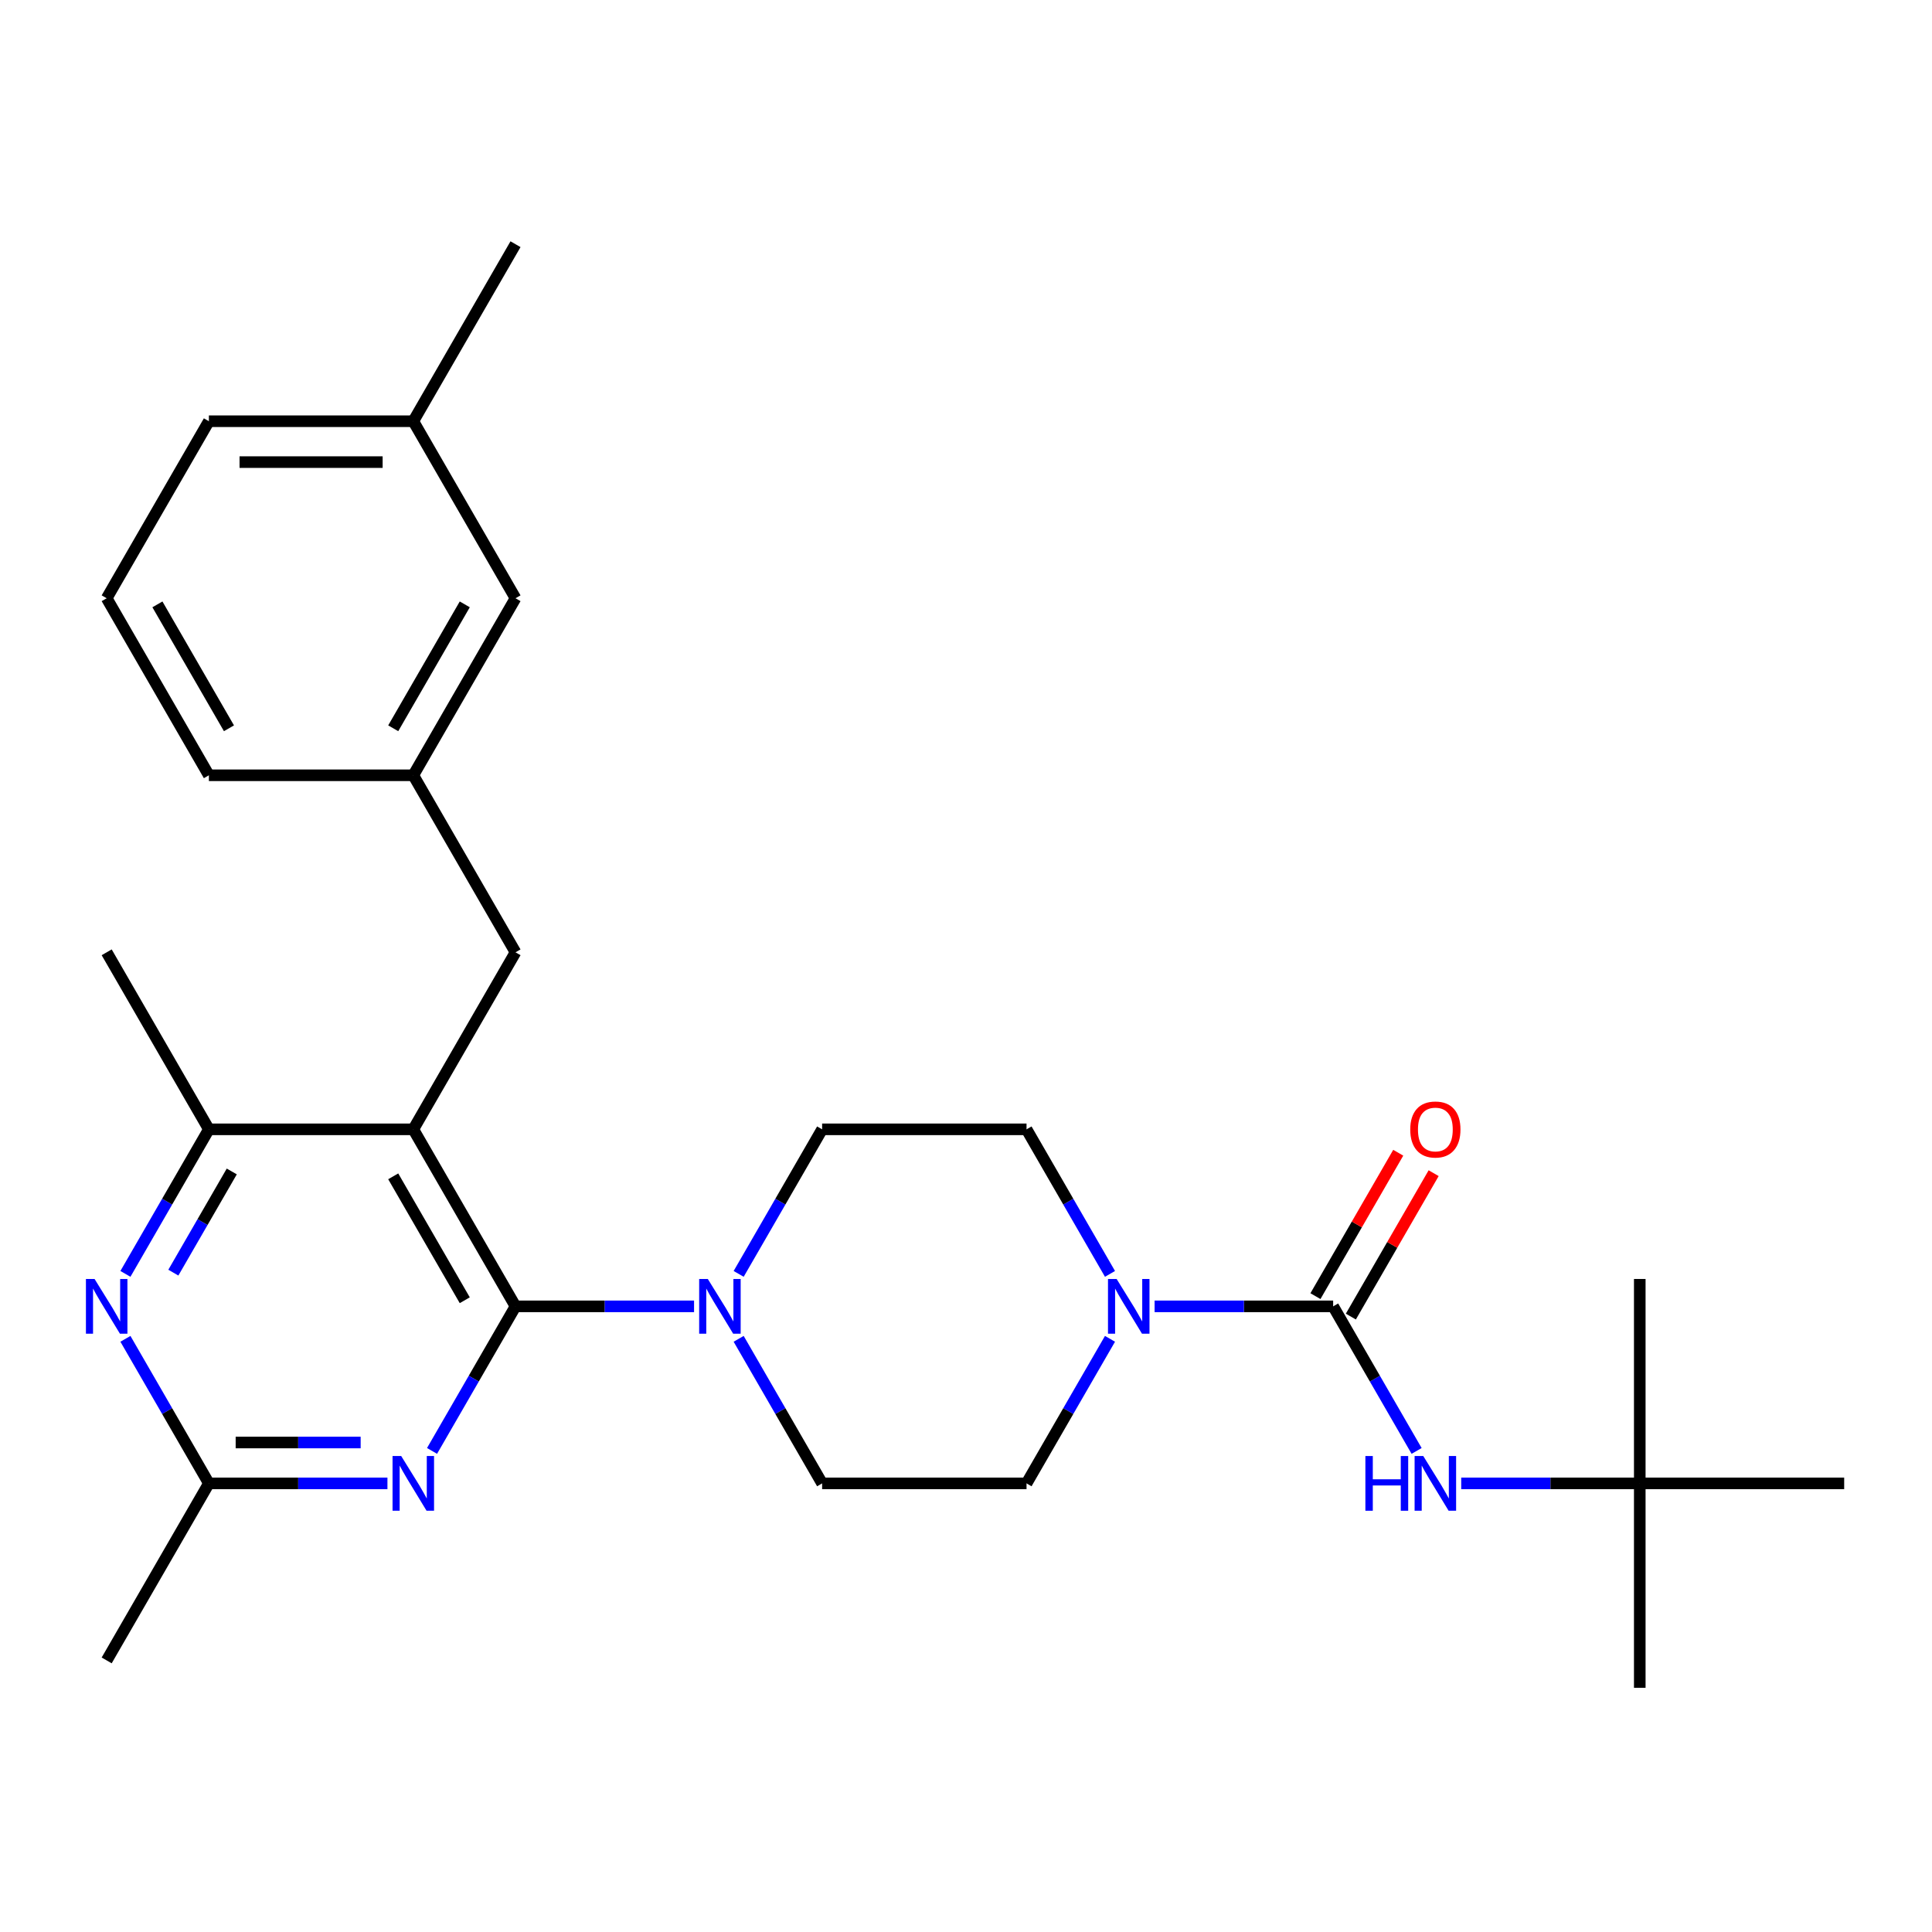 <?xml version='1.0' encoding='iso-8859-1'?>
<svg version='1.1' baseProfile='full'
              xmlns='http://www.w3.org/2000/svg'
                      xmlns:rdkit='http://www.rdkit.org/xml'
                      xmlns:xlink='http://www.w3.org/1999/xlink'
                  xml:space='preserve'
width='1000px' height='1000px' viewBox='0 0 1000 1000'>
<!-- END OF HEADER -->
<rect style='opacity:1.0;fill:#FFFFFF;stroke:none' width='1000' height='1000' x='0' y='0'> </rect>
<path class='bond-0' d='M 733.236,750.993 L 711.637,713.581' style='fill:none;fill-rule:evenodd;stroke:#0000FF;stroke-width:6px;stroke-linecap:butt;stroke-linejoin:miter;stroke-opacity:1' />
<path class='bond-0' d='M 711.637,713.581 L 690.037,676.169' style='fill:none;fill-rule:evenodd;stroke:#000000;stroke-width:6px;stroke-linecap:butt;stroke-linejoin:miter;stroke-opacity:1' />
<path class='bond-1' d='M 756.324,767.798 L 802.533,767.798' style='fill:none;fill-rule:evenodd;stroke:#0000FF;stroke-width:6px;stroke-linecap:butt;stroke-linejoin:miter;stroke-opacity:1' />
<path class='bond-1' d='M 802.533,767.798 L 848.742,767.798' style='fill:none;fill-rule:evenodd;stroke:#000000;stroke-width:6px;stroke-linecap:butt;stroke-linejoin:miter;stroke-opacity:1' />
<path class='bond-2' d='M 690.037,676.169 L 643.828,676.169' style='fill:none;fill-rule:evenodd;stroke:#000000;stroke-width:6px;stroke-linecap:butt;stroke-linejoin:miter;stroke-opacity:1' />
<path class='bond-2' d='M 643.828,676.169 L 597.619,676.169' style='fill:none;fill-rule:evenodd;stroke:#0000FF;stroke-width:6px;stroke-linecap:butt;stroke-linejoin:miter;stroke-opacity:1' />
<path class='bond-3' d='M 699.2,681.459 L 720.626,644.348' style='fill:none;fill-rule:evenodd;stroke:#000000;stroke-width:6px;stroke-linecap:butt;stroke-linejoin:miter;stroke-opacity:1' />
<path class='bond-3' d='M 720.626,644.348 L 742.053,607.236' style='fill:none;fill-rule:evenodd;stroke:#FF0000;stroke-width:6px;stroke-linecap:butt;stroke-linejoin:miter;stroke-opacity:1' />
<path class='bond-3' d='M 680.874,670.879 L 702.301,633.767' style='fill:none;fill-rule:evenodd;stroke:#000000;stroke-width:6px;stroke-linecap:butt;stroke-linejoin:miter;stroke-opacity:1' />
<path class='bond-3' d='M 702.301,633.767 L 723.727,596.656' style='fill:none;fill-rule:evenodd;stroke:#FF0000;stroke-width:6px;stroke-linecap:butt;stroke-linejoin:miter;stroke-opacity:1' />
<path class='bond-4' d='M 574.531,692.974 L 552.932,730.386' style='fill:none;fill-rule:evenodd;stroke:#0000FF;stroke-width:6px;stroke-linecap:butt;stroke-linejoin:miter;stroke-opacity:1' />
<path class='bond-4' d='M 552.932,730.386 L 531.332,767.798' style='fill:none;fill-rule:evenodd;stroke:#000000;stroke-width:6px;stroke-linecap:butt;stroke-linejoin:miter;stroke-opacity:1' />
<path class='bond-5' d='M 574.531,659.364 L 552.932,621.953' style='fill:none;fill-rule:evenodd;stroke:#0000FF;stroke-width:6px;stroke-linecap:butt;stroke-linejoin:miter;stroke-opacity:1' />
<path class='bond-5' d='M 552.932,621.953 L 531.332,584.541' style='fill:none;fill-rule:evenodd;stroke:#000000;stroke-width:6px;stroke-linecap:butt;stroke-linejoin:miter;stroke-opacity:1' />
<path class='bond-6' d='M 848.742,767.798 L 848.742,873.601' style='fill:none;fill-rule:evenodd;stroke:#000000;stroke-width:6px;stroke-linecap:butt;stroke-linejoin:miter;stroke-opacity:1' />
<path class='bond-7' d='M 848.742,767.798 L 848.742,661.994' style='fill:none;fill-rule:evenodd;stroke:#000000;stroke-width:6px;stroke-linecap:butt;stroke-linejoin:miter;stroke-opacity:1' />
<path class='bond-8' d='M 848.742,767.798 L 954.545,767.798' style='fill:none;fill-rule:evenodd;stroke:#000000;stroke-width:6px;stroke-linecap:butt;stroke-linejoin:miter;stroke-opacity:1' />
<path class='bond-9' d='M 266.824,492.913 L 213.922,401.284' style='fill:none;fill-rule:evenodd;stroke:#000000;stroke-width:6px;stroke-linecap:butt;stroke-linejoin:miter;stroke-opacity:1' />
<path class='bond-10' d='M 266.824,492.913 L 213.922,584.541' style='fill:none;fill-rule:evenodd;stroke:#000000;stroke-width:6px;stroke-linecap:butt;stroke-linejoin:miter;stroke-opacity:1' />
<path class='bond-11' d='M 213.922,584.541 L 108.119,584.541' style='fill:none;fill-rule:evenodd;stroke:#000000;stroke-width:6px;stroke-linecap:butt;stroke-linejoin:miter;stroke-opacity:1' />
<path class='bond-12' d='M 213.922,584.541 L 266.824,676.169' style='fill:none;fill-rule:evenodd;stroke:#000000;stroke-width:6px;stroke-linecap:butt;stroke-linejoin:miter;stroke-opacity:1' />
<path class='bond-12' d='M 203.532,608.865 L 240.563,673.005' style='fill:none;fill-rule:evenodd;stroke:#000000;stroke-width:6px;stroke-linecap:butt;stroke-linejoin:miter;stroke-opacity:1' />
<path class='bond-13' d='M 64.919,659.364 L 86.519,621.953' style='fill:none;fill-rule:evenodd;stroke:#0000FF;stroke-width:6px;stroke-linecap:butt;stroke-linejoin:miter;stroke-opacity:1' />
<path class='bond-13' d='M 86.519,621.953 L 108.119,584.541' style='fill:none;fill-rule:evenodd;stroke:#000000;stroke-width:6px;stroke-linecap:butt;stroke-linejoin:miter;stroke-opacity:1' />
<path class='bond-13' d='M 89.725,658.721 L 104.845,632.533' style='fill:none;fill-rule:evenodd;stroke:#0000FF;stroke-width:6px;stroke-linecap:butt;stroke-linejoin:miter;stroke-opacity:1' />
<path class='bond-13' d='M 104.845,632.533 L 119.965,606.345' style='fill:none;fill-rule:evenodd;stroke:#000000;stroke-width:6px;stroke-linecap:butt;stroke-linejoin:miter;stroke-opacity:1' />
<path class='bond-14' d='M 64.919,692.974 L 86.519,730.386' style='fill:none;fill-rule:evenodd;stroke:#0000FF;stroke-width:6px;stroke-linecap:butt;stroke-linejoin:miter;stroke-opacity:1' />
<path class='bond-14' d='M 86.519,730.386 L 108.119,767.798' style='fill:none;fill-rule:evenodd;stroke:#000000;stroke-width:6px;stroke-linecap:butt;stroke-linejoin:miter;stroke-opacity:1' />
<path class='bond-15' d='M 108.119,584.541 L 55.217,492.913' style='fill:none;fill-rule:evenodd;stroke:#000000;stroke-width:6px;stroke-linecap:butt;stroke-linejoin:miter;stroke-opacity:1' />
<path class='bond-16' d='M 266.824,676.169 L 245.224,713.581' style='fill:none;fill-rule:evenodd;stroke:#000000;stroke-width:6px;stroke-linecap:butt;stroke-linejoin:miter;stroke-opacity:1' />
<path class='bond-16' d='M 245.224,713.581 L 223.624,750.993' style='fill:none;fill-rule:evenodd;stroke:#0000FF;stroke-width:6px;stroke-linecap:butt;stroke-linejoin:miter;stroke-opacity:1' />
<path class='bond-17' d='M 266.824,676.169 L 313.033,676.169' style='fill:none;fill-rule:evenodd;stroke:#000000;stroke-width:6px;stroke-linecap:butt;stroke-linejoin:miter;stroke-opacity:1' />
<path class='bond-17' d='M 313.033,676.169 L 359.242,676.169' style='fill:none;fill-rule:evenodd;stroke:#0000FF;stroke-width:6px;stroke-linecap:butt;stroke-linejoin:miter;stroke-opacity:1' />
<path class='bond-18' d='M 200.537,767.798 L 154.328,767.798' style='fill:none;fill-rule:evenodd;stroke:#0000FF;stroke-width:6px;stroke-linecap:butt;stroke-linejoin:miter;stroke-opacity:1' />
<path class='bond-18' d='M 154.328,767.798 L 108.119,767.798' style='fill:none;fill-rule:evenodd;stroke:#000000;stroke-width:6px;stroke-linecap:butt;stroke-linejoin:miter;stroke-opacity:1' />
<path class='bond-18' d='M 186.674,746.637 L 154.328,746.637' style='fill:none;fill-rule:evenodd;stroke:#0000FF;stroke-width:6px;stroke-linecap:butt;stroke-linejoin:miter;stroke-opacity:1' />
<path class='bond-18' d='M 154.328,746.637 L 121.981,746.637' style='fill:none;fill-rule:evenodd;stroke:#000000;stroke-width:6px;stroke-linecap:butt;stroke-linejoin:miter;stroke-opacity:1' />
<path class='bond-19' d='M 108.119,767.798 L 55.217,859.426' style='fill:none;fill-rule:evenodd;stroke:#000000;stroke-width:6px;stroke-linecap:butt;stroke-linejoin:miter;stroke-opacity:1' />
<path class='bond-20' d='M 382.33,692.974 L 403.929,730.386' style='fill:none;fill-rule:evenodd;stroke:#0000FF;stroke-width:6px;stroke-linecap:butt;stroke-linejoin:miter;stroke-opacity:1' />
<path class='bond-20' d='M 403.929,730.386 L 425.529,767.798' style='fill:none;fill-rule:evenodd;stroke:#000000;stroke-width:6px;stroke-linecap:butt;stroke-linejoin:miter;stroke-opacity:1' />
<path class='bond-21' d='M 382.33,659.364 L 403.929,621.953' style='fill:none;fill-rule:evenodd;stroke:#0000FF;stroke-width:6px;stroke-linecap:butt;stroke-linejoin:miter;stroke-opacity:1' />
<path class='bond-21' d='M 403.929,621.953 L 425.529,584.541' style='fill:none;fill-rule:evenodd;stroke:#000000;stroke-width:6px;stroke-linecap:butt;stroke-linejoin:miter;stroke-opacity:1' />
<path class='bond-22' d='M 425.529,767.798 L 531.332,767.798' style='fill:none;fill-rule:evenodd;stroke:#000000;stroke-width:6px;stroke-linecap:butt;stroke-linejoin:miter;stroke-opacity:1' />
<path class='bond-23' d='M 531.332,584.541 L 425.529,584.541' style='fill:none;fill-rule:evenodd;stroke:#000000;stroke-width:6px;stroke-linecap:butt;stroke-linejoin:miter;stroke-opacity:1' />
<path class='bond-24' d='M 266.824,309.656 L 213.922,401.284' style='fill:none;fill-rule:evenodd;stroke:#000000;stroke-width:6px;stroke-linecap:butt;stroke-linejoin:miter;stroke-opacity:1' />
<path class='bond-24' d='M 240.563,312.82 L 203.532,376.96' style='fill:none;fill-rule:evenodd;stroke:#000000;stroke-width:6px;stroke-linecap:butt;stroke-linejoin:miter;stroke-opacity:1' />
<path class='bond-25' d='M 266.824,309.656 L 213.922,218.027' style='fill:none;fill-rule:evenodd;stroke:#000000;stroke-width:6px;stroke-linecap:butt;stroke-linejoin:miter;stroke-opacity:1' />
<path class='bond-26' d='M 213.922,401.284 L 108.119,401.284' style='fill:none;fill-rule:evenodd;stroke:#000000;stroke-width:6px;stroke-linecap:butt;stroke-linejoin:miter;stroke-opacity:1' />
<path class='bond-27' d='M 213.922,218.027 L 108.119,218.027' style='fill:none;fill-rule:evenodd;stroke:#000000;stroke-width:6px;stroke-linecap:butt;stroke-linejoin:miter;stroke-opacity:1' />
<path class='bond-27' d='M 198.052,239.188 L 123.989,239.188' style='fill:none;fill-rule:evenodd;stroke:#000000;stroke-width:6px;stroke-linecap:butt;stroke-linejoin:miter;stroke-opacity:1' />
<path class='bond-28' d='M 213.922,218.027 L 266.824,126.399' style='fill:none;fill-rule:evenodd;stroke:#000000;stroke-width:6px;stroke-linecap:butt;stroke-linejoin:miter;stroke-opacity:1' />
<path class='bond-29' d='M 55.217,309.656 L 108.119,218.027' style='fill:none;fill-rule:evenodd;stroke:#000000;stroke-width:6px;stroke-linecap:butt;stroke-linejoin:miter;stroke-opacity:1' />
<path class='bond-30' d='M 55.217,309.656 L 108.119,401.284' style='fill:none;fill-rule:evenodd;stroke:#000000;stroke-width:6px;stroke-linecap:butt;stroke-linejoin:miter;stroke-opacity:1' />
<path class='bond-30' d='M 81.478,312.82 L 118.509,376.96' style='fill:none;fill-rule:evenodd;stroke:#000000;stroke-width:6px;stroke-linecap:butt;stroke-linejoin:miter;stroke-opacity:1' />
<path  class='atom-0' d='M 706.719 753.638
L 710.559 753.638
L 710.559 765.678
L 725.039 765.678
L 725.039 753.638
L 728.879 753.638
L 728.879 781.958
L 725.039 781.958
L 725.039 768.878
L 710.559 768.878
L 710.559 781.958
L 706.719 781.958
L 706.719 753.638
' fill='#0000FF'/>
<path  class='atom-0' d='M 736.679 753.638
L 745.959 768.638
Q 746.879 770.118, 748.359 772.798
Q 749.839 775.478, 749.919 775.638
L 749.919 753.638
L 753.679 753.638
L 753.679 781.958
L 749.799 781.958
L 739.839 765.558
Q 738.679 763.638, 737.439 761.438
Q 736.239 759.238, 735.879 758.558
L 735.879 781.958
L 732.199 781.958
L 732.199 753.638
L 736.679 753.638
' fill='#0000FF'/>
<path  class='atom-2' d='M 577.974 662.009
L 587.254 677.009
Q 588.174 678.489, 589.654 681.169
Q 591.134 683.849, 591.214 684.009
L 591.214 662.009
L 594.974 662.009
L 594.974 690.329
L 591.094 690.329
L 581.134 673.929
Q 579.974 672.009, 578.734 669.809
Q 577.534 667.609, 577.174 666.929
L 577.174 690.329
L 573.494 690.329
L 573.494 662.009
L 577.974 662.009
' fill='#0000FF'/>
<path  class='atom-3' d='M 729.939 584.621
Q 729.939 577.821, 733.299 574.021
Q 736.659 570.221, 742.939 570.221
Q 749.219 570.221, 752.579 574.021
Q 755.939 577.821, 755.939 584.621
Q 755.939 591.501, 752.539 595.421
Q 749.139 599.301, 742.939 599.301
Q 736.699 599.301, 733.299 595.421
Q 729.939 591.541, 729.939 584.621
M 742.939 596.101
Q 747.259 596.101, 749.579 593.221
Q 751.939 590.301, 751.939 584.621
Q 751.939 579.061, 749.579 576.261
Q 747.259 573.421, 742.939 573.421
Q 738.619 573.421, 736.259 576.221
Q 733.939 579.021, 733.939 584.621
Q 733.939 590.341, 736.259 593.221
Q 738.619 596.101, 742.939 596.101
' fill='#FF0000'/>
<path  class='atom-9' d='M 48.957 662.009
L 58.237 677.009
Q 59.157 678.489, 60.637 681.169
Q 62.117 683.849, 62.197 684.009
L 62.197 662.009
L 65.957 662.009
L 65.957 690.329
L 62.077 690.329
L 52.117 673.929
Q 50.957 672.009, 49.717 669.809
Q 48.517 667.609, 48.157 666.929
L 48.157 690.329
L 44.477 690.329
L 44.477 662.009
L 48.957 662.009
' fill='#0000FF'/>
<path  class='atom-12' d='M 207.662 753.638
L 216.942 768.638
Q 217.862 770.118, 219.342 772.798
Q 220.822 775.478, 220.902 775.638
L 220.902 753.638
L 224.662 753.638
L 224.662 781.958
L 220.782 781.958
L 210.822 765.558
Q 209.662 763.638, 208.422 761.438
Q 207.222 759.238, 206.862 758.558
L 206.862 781.958
L 203.182 781.958
L 203.182 753.638
L 207.662 753.638
' fill='#0000FF'/>
<path  class='atom-14' d='M 366.367 662.009
L 375.647 677.009
Q 376.567 678.489, 378.047 681.169
Q 379.527 683.849, 379.607 684.009
L 379.607 662.009
L 383.367 662.009
L 383.367 690.329
L 379.487 690.329
L 369.527 673.929
Q 368.367 672.009, 367.127 669.809
Q 365.927 667.609, 365.567 666.929
L 365.567 690.329
L 361.887 690.329
L 361.887 662.009
L 366.367 662.009
' fill='#0000FF'/>
</svg>
